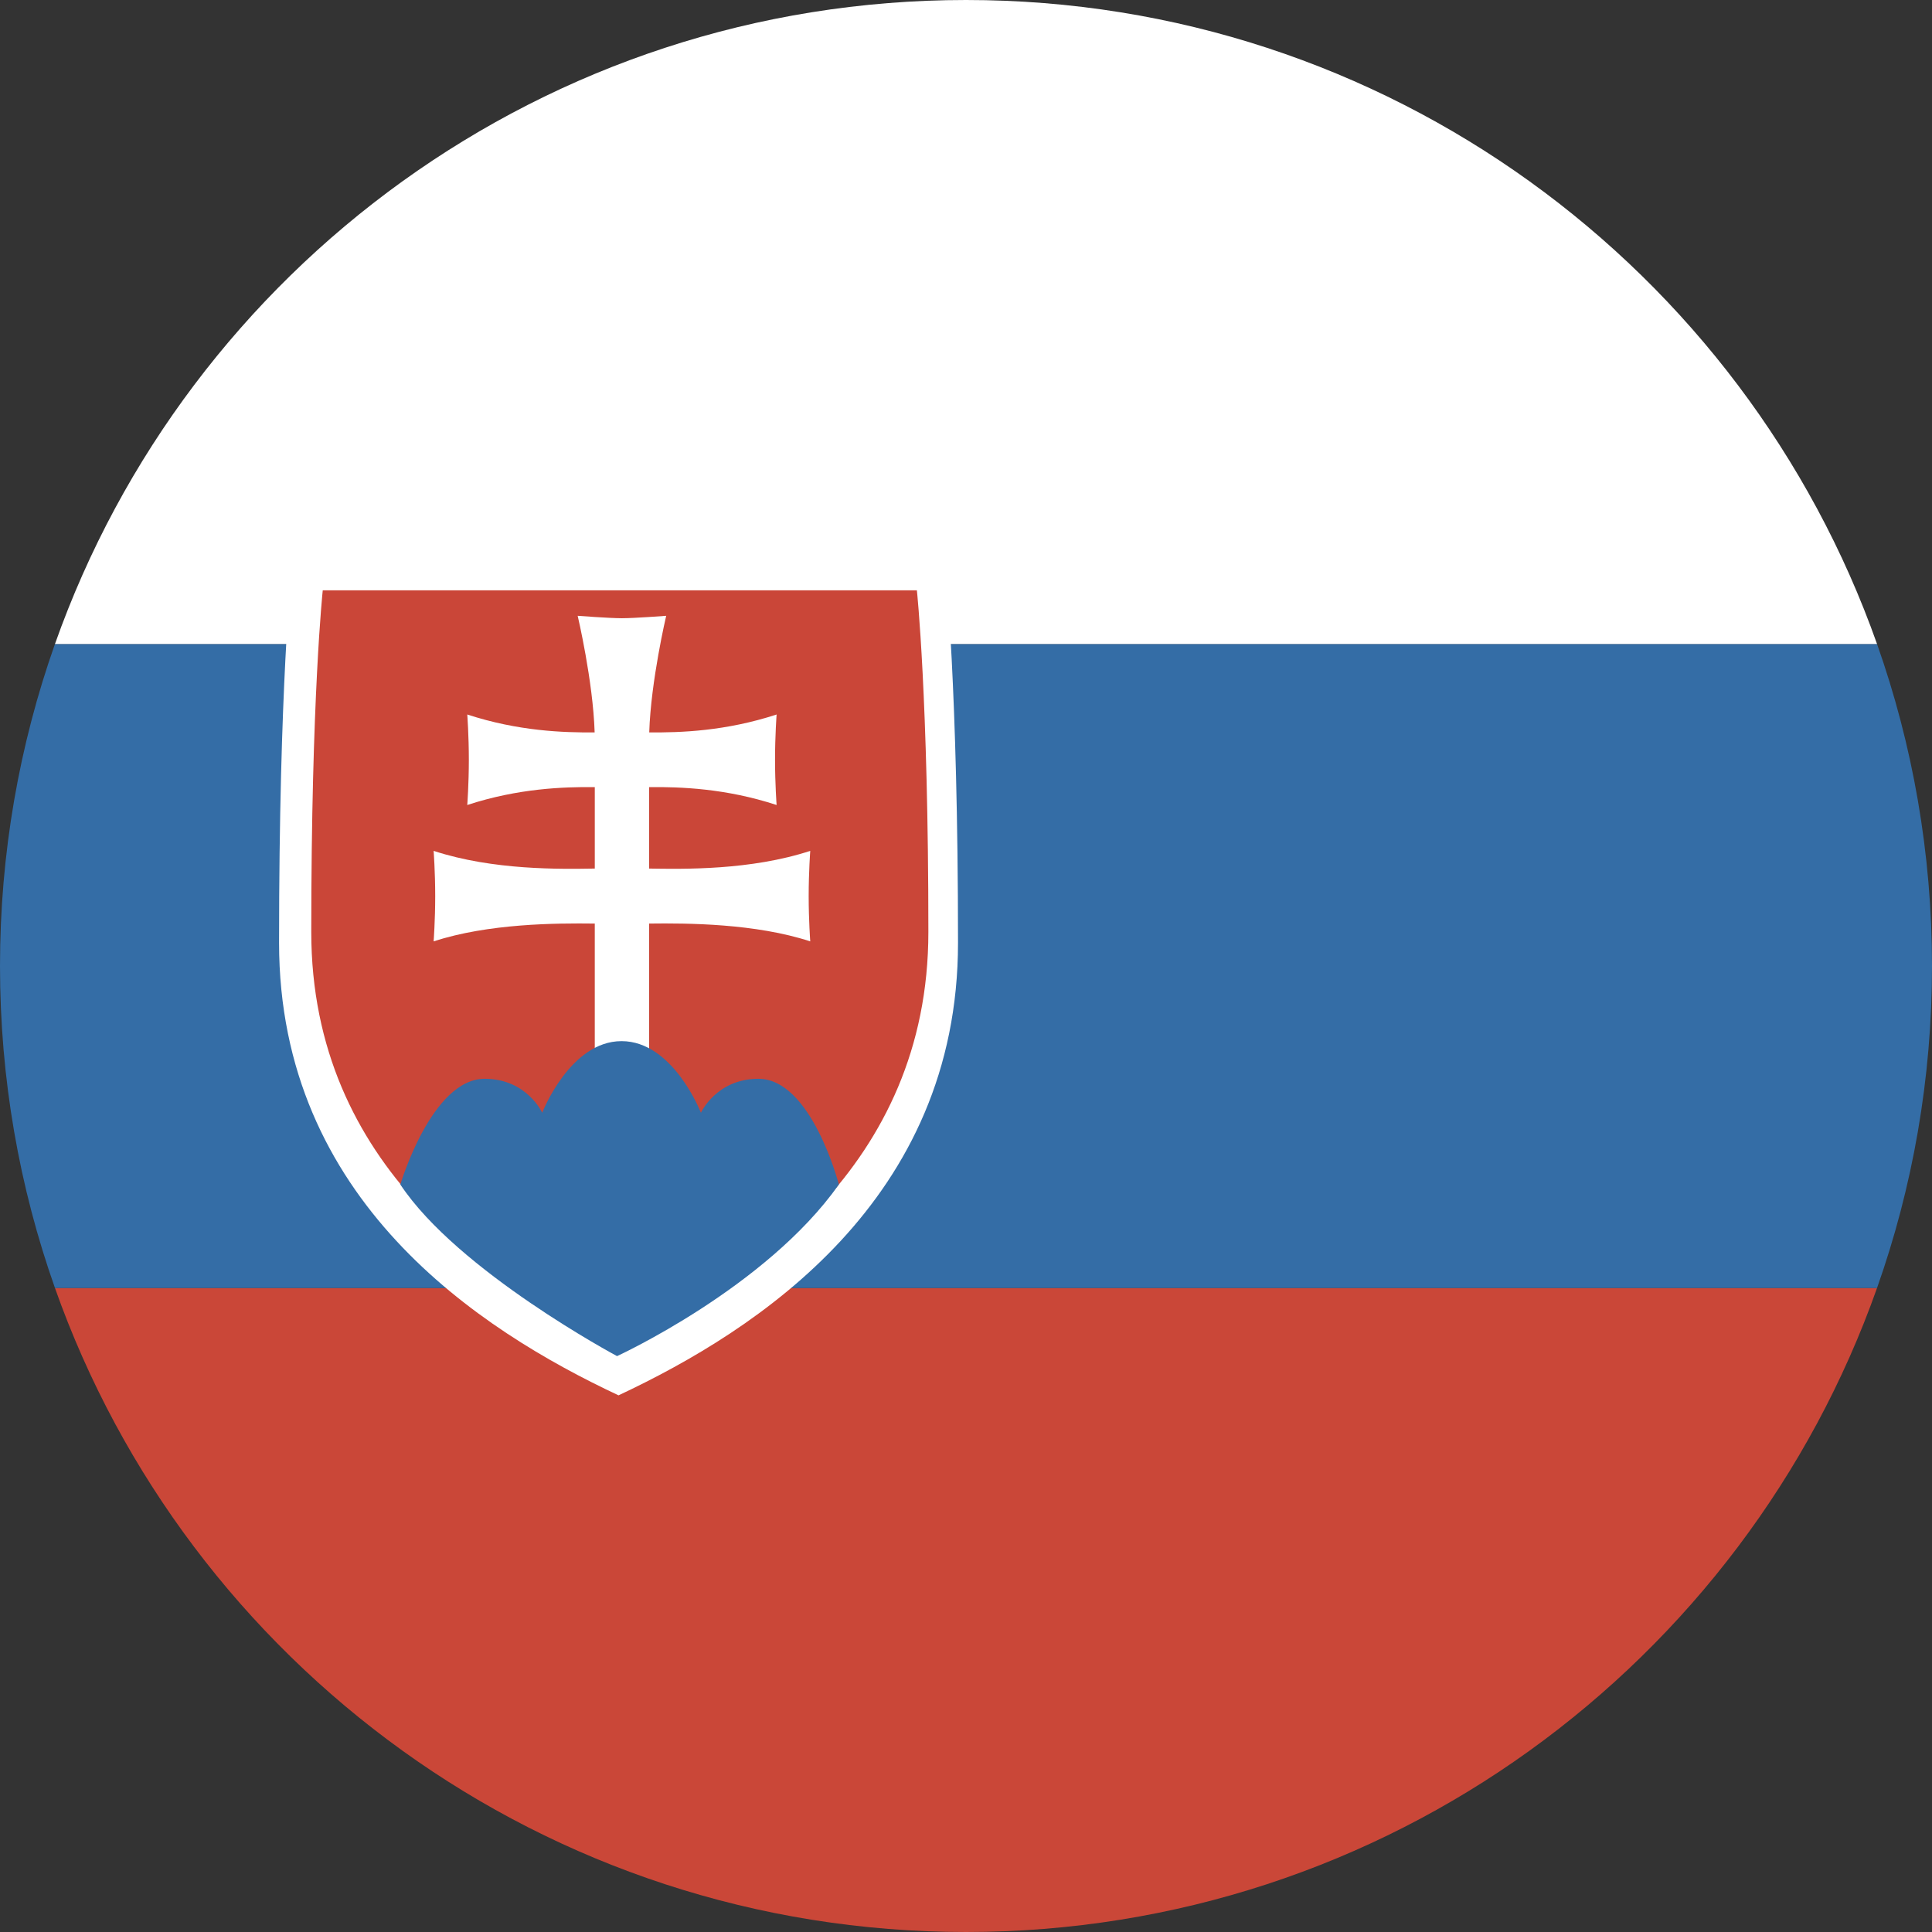 <?xml version="1.0" encoding="UTF-8"?> <svg xmlns="http://www.w3.org/2000/svg" height="180" width="180"><rect width="100%" height="100%" fill="#333333" stroke="none"/><g fill="none" fill-rule="evenodd"><path d="M174.879 120c-12.355 34.956-45.692 60-84.879 60-39.187 0-72.524-25.044-84.879-60H174.88z" fill="#CA4738"></path><path d="M174.879 120c3.316-9.383 5.121-19.48 5.121-30s-1.805-20.617-5.121-30H5.12C1.805 69.383 0 79.48 0 90s1.805 20.617 5.121 30H174.88z" fill="#346DA6"></path><path d="M174.879 60C162.524 25.044 129.187 0 90 0 50.813 0 17.476 25.044 5.121 60H174.88z" fill="#FFF"></path><path d="M26 87.842C26 63.892 27.177 53 27.177 53h60.902s1.177 10.892 1.177 34.842S70.642 123.9 57.627 130C44.614 123.9 26 111.793 26 87.842c0 0 0 23.95 0 0z" fill="#FFF"></path><path d="M29 86.829C29 64.95 30.07 55 30.07 55H85.424s1.07 9.95 1.07 31.829-16.92 32.939-28.748 38.511C45.919 119.768 29 108.708 29 86.83zm31.474-5.907c3.202.05 9.451.173 15.015-1.648 0 0-.147 1.947-.147 4.216s.147 4.216.147 4.216c-5.104-1.67-11.406-1.705-15.015-1.66V98.13h-5.06V86.046c-3.608-.045-9.91-.01-15.014 1.66 0 0 .147-1.947.147-4.216s-.147-4.216-.147-4.216c5.564 1.82 11.812 1.698 15.015 1.648v-7.59c-2.919-.025-7.125.111-11.881 1.668 0 0 .147-1.947.147-4.216s-.147-4.216-.147-4.216c4.749 1.554 8.95 1.693 11.868 1.668-.15-4.806-1.581-10.863-1.581-10.863s2.946.225 4.123.225c1.18 0 4.124-.225 4.124-.225s-1.43 6.057-1.581 10.863c2.918.025 7.12-.114 11.868-1.668 0 0-.147 1.947-.147 4.216S72.355 75 72.355 75c-4.756-1.557-8.962-1.693-11.881-1.668v7.59z" fill="#CA4638"></path><path d="M37.3 110.359s2.914-9.851 7.856-9.851c3.928 0 5.361 3.166 5.361 3.166S53.096 97 57.91 97c4.814 0 7.393 6.674 7.393 6.674s1.433-3.166 5.36-3.166c4.943 0 7.493 9.85 7.493 9.85-6.798 9.628-20.667 15.988-20.667 15.988S42.642 118.42 37.3 110.359z" fill="#346DA6"></path></g></svg> 